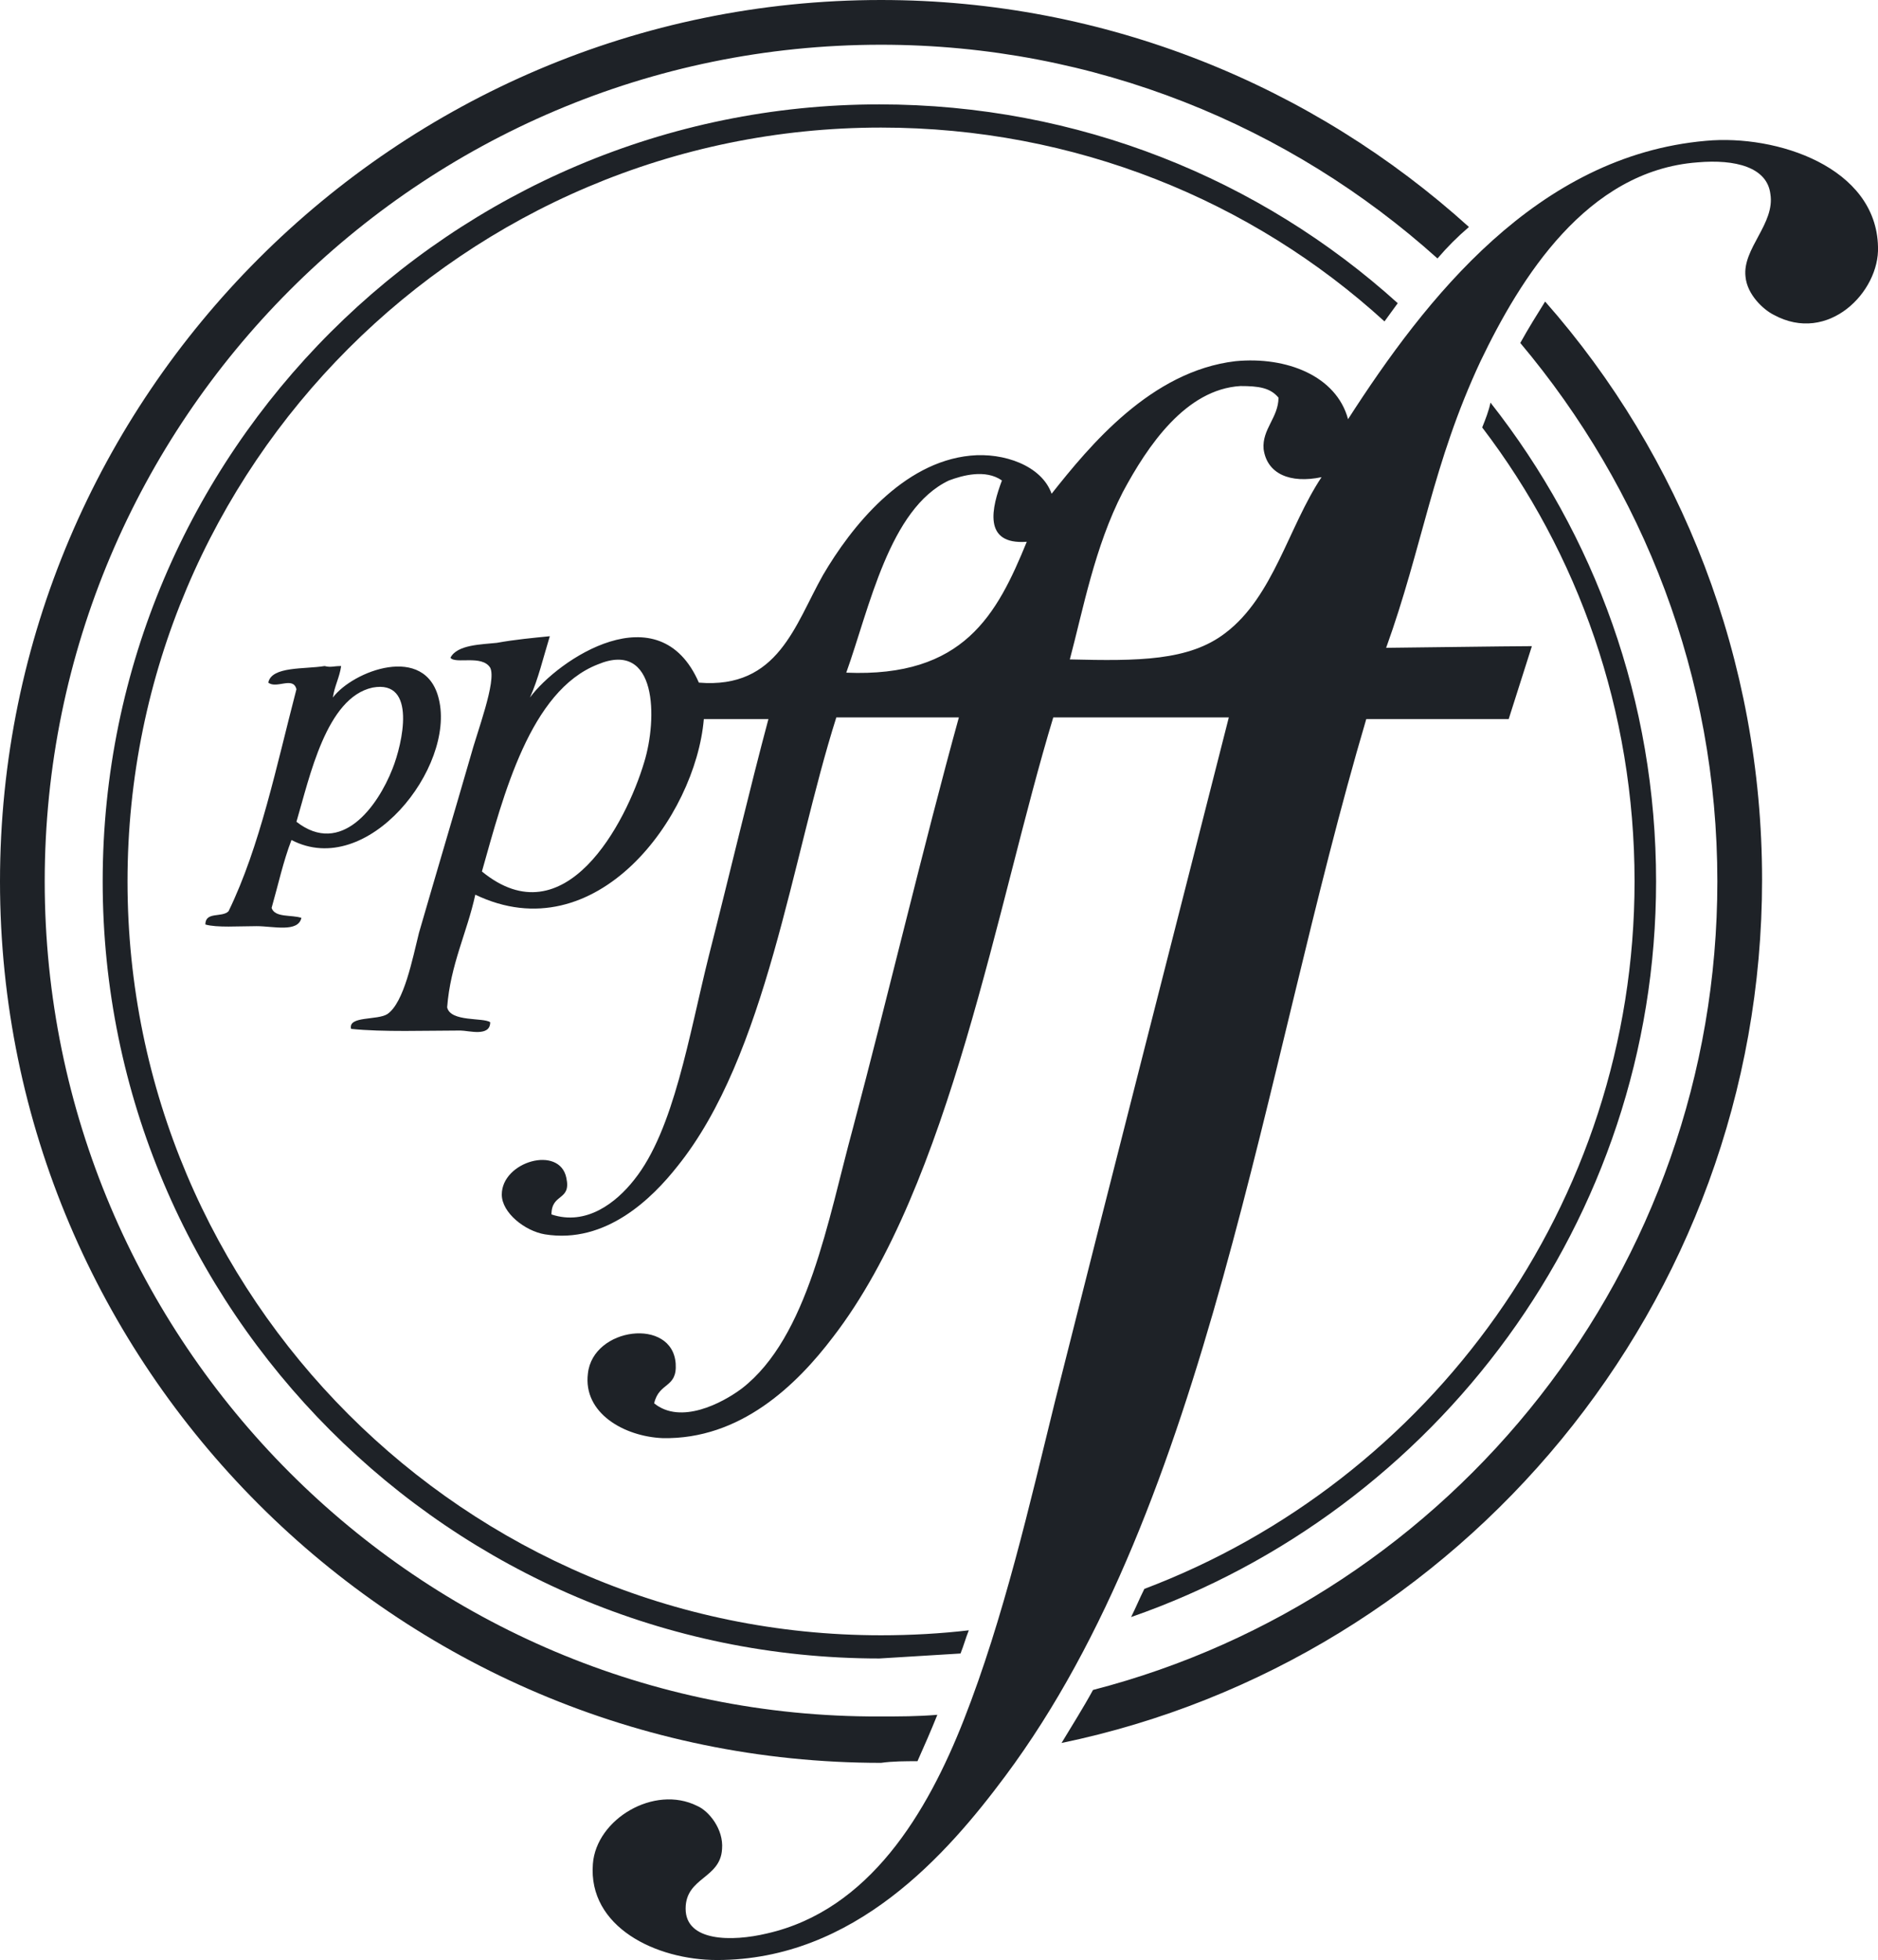 <?xml version="1.0" encoding="utf-8"?>
<!-- Generator: Adobe Illustrator 22.1.0, SVG Export Plug-In . SVG Version: 6.00 Build 0)  -->
<svg version="1.1" id="Calque_1" xmlns="http://www.w3.org/2000/svg" xmlns:xlink="http://www.w3.org/1999/xlink" x="0px" y="0px"
	 viewBox="0 0 113.4 118.3" style="enable-background:new 0 0 113.4 118.3;" xml:space="preserve">
<style type="text/css">
	.st0{fill:#1E2227;}
	.st1{fill-rule:evenodd;clip-rule:evenodd;fill:#1E2227;}
</style>
<path class="st0" d="M58,99.8c0.2-0.5,0.3-0.9,0.5-1.4c-1.7,0.2-3.5,0.3-5.3,0.3c-25.1,0-45.5-20.4-45.5-45.5
	c0-25.1,20.4-45.5,45.5-45.5c11.7,0,22.4,4.4,30.4,11.7c0.3-0.4,0.5-0.7,0.8-1.1c-8.3-7.5-19.3-12-31.3-12
	c-25.8,0-46.9,21-46.9,46.9c0,25.8,21,46.9,46.9,46.9C54.8,100,56.4,99.9,58,99.8"/>
<path class="st0" d="M89.5,25.8c5.8,7.6,9.2,17.1,9.2,27.4c0,19.5-12.4,36.2-29.6,42.7c-0.3,0.6-0.5,1.1-0.8,1.7
	C86.7,91.2,100,73.7,100,53.2c0-10.9-3.7-20.9-10-28.9C89.9,24.8,89.7,25.3,89.5,25.8"/>
<path class="st0" d="M55.4,106.3c0.4-0.9,0.8-1.8,1.2-2.8c-1.2,0.1-2.3,0.1-3.5,0.1C25.3,103.7,2.7,81,2.7,53.2
	c0-27.8,22.6-50.5,50.5-50.5c12.9,0,24.7,4.9,33.6,12.9c0.6-0.7,1.2-1.3,1.9-1.9C79.3,5.2,66.8,0,53.2,0C23.9,0,0,23.9,0,53.2
	c0,29.3,23.9,53.2,53.2,53.2C53.9,106.3,54.7,106.3,55.4,106.3"/>
<path class="st0" d="M91.8,20.7c7.4,8.8,11.9,20.1,11.9,32.5c0,23.4-16,43.2-37.7,48.8c-0.6,1.1-1.3,2.2-1.9,3.2
	c24.1-5,42.3-26.5,42.3-52.1c0-13.3-4.9-25.6-13.1-34.9C92.8,19,92.3,19.8,91.8,20.7"/>
<path class="st1" d="M83.7,39.1c0.4,0,7.5-0.1,8.8-0.1c0,0-1.4,4.4-1.4,4.4h-8.6c-6.3,21.3-9.5,47.3-21.8,63.8
	c-3.5,4.7-9.1,11.1-17.4,11.1c-3.7,0-7.8-2-7.5-5.8c0.2-2.7,3.7-4.8,6.3-3.5c0.7,0.3,1.6,1.4,1.5,2.6c-0.1,1.8-2.2,1.7-2.2,3.6
	c0,2,2.8,2,4.9,1.5c6.2-1.4,9.7-7.3,11.9-12.9c2.4-6.1,4-13.1,5.5-19.2c3.5-13.9,7.3-28.7,10.5-41.3c-0.4,0-10.1,0-10.6,0
	c-3.4,11.2-6.2,28.2-13.3,37.4c-2.2,2.9-5.6,6.2-10.3,6.1c-2.3-0.1-4.8-1.5-4.5-3.9c0.3-2.8,5.1-3.4,5.3-0.6c0.1,1.5-1,1.1-1.3,2.4
	c1.6,1.3,4.1,0,5.3-0.9c4-3.1,5.2-10.2,6.7-15.7c2.1-7.9,4.3-17.2,6.4-24.8c-0.4,0-7.1,0-7.4,0c-2.7,8.5-4.2,20.4-9.6,27.1
	c-1.5,1.9-4.3,4.7-8,4.1c-1.2-0.2-2.6-1.3-2.6-2.4c0-2,3.5-3,3.9-1c0.3,1.4-0.9,0.9-0.9,2.2c2.1,0.7,3.9-0.7,5-2.1
	c2.4-3,3.3-8.7,4.5-13.5c1.3-5.1,2.5-10.2,3.6-14.3c-0.4,0-3.5,0-3.9,0C42,49.3,36,57.5,28.7,54c-0.5,2.3-1.5,4.2-1.7,6.8
	c0.2,0.9,2.2,0.6,2.6,0.9c0,0.9-1.3,0.5-1.8,0.5c-2,0-4.7,0.1-6.6-0.1c-0.2-0.8,1.6-0.5,2.2-0.9c1-0.7,1.5-3.3,1.9-4.9
	c1.1-3.8,2-6.8,3.1-10.6c0.4-1.5,1.6-4.6,1.2-5.4c-0.5-0.8-2.1-0.2-2.4-0.6c0.4-0.8,1.9-0.8,2.8-0.9c1.1-0.2,2.2-0.3,3.2-0.4
	c-0.4,1.3-0.7,2.6-1.2,3.7c1.7-2.3,7.8-6.4,10.2-0.9c4.8,0.4,5.8-3.5,7.5-6.5c1.7-2.9,4.8-6.8,8.9-7.2c2-0.2,4.3,0.6,4.9,2.3
	c2.3-2.9,6-7.4,11.1-8c3.1-0.3,6.1,0.9,6.8,3.5C86.1,18,92.8,9.4,103,8.5c4.3-0.4,10.3,1.6,10.4,6.4c0.1,2.7-3,5.9-6.3,4.1
	c-0.6-0.3-1.6-1.2-1.7-2.3c-0.2-1.7,1.8-3.2,1.5-5c-0.2-1.6-2.1-2.1-4.4-1.9c-6.7,0.5-10.7,7-13.1,12C86.5,28,85.9,33,83.7,39.1
	 M74.9,23.3c-3.3,0.2-5.6,3.6-7.1,6.4c-1.7,3.3-2.4,7.1-3.2,10.1c4.1,0.1,7.2,0.1,9.4-1.6c2.9-2.2,3.8-6.4,5.8-9.4
	c-1.9,0.4-3.3-0.2-3.5-1.7c-0.1-1.2,0.9-1.9,0.9-3.1C76.7,23.4,76,23.3,74.9,23.3 M57.3,29c-3.6,1.7-4.8,7.7-6.2,11.6
	c7.1,0.3,9.1-3.5,10.9-7.9c-2.7,0.2-2.1-2.1-1.5-3.7C59.5,28.3,58.1,28.7,57.3,29 M38.9,46c0.8-2.6,0.8-7.4-2.8-5.9
	c-4.1,1.6-5.7,7.9-7,12.5C34.1,56.7,37.8,49.7,38.9,46"/>
<path class="st1" d="M20.6,40.2c-0.1,0.7-0.4,1.2-0.5,1.9c1.2-1.6,5.6-3.3,6.4,0.1c1,4.1-4.3,10.9-8.9,8.5c-0.5,1.3-0.8,2.7-1.2,4.1
	c0.2,0.6,1.2,0.4,1.8,0.6c-0.2,0.9-1.7,0.5-2.7,0.5c-1.1,0-2.4,0.1-3.1-0.1c0-0.8,1-0.4,1.4-0.8c1.9-3.9,2.9-8.8,4.1-13.4
	c-0.2-0.8-1.2,0-1.7-0.4c0.2-1,2.2-0.8,3.4-1C20,40.3,20.1,40.2,20.6,40.2 M23.7,46.4c0.6-1.5,1.5-5.4-1.2-4.9
	c-2.8,0.6-3.8,5.4-4.6,8.1C20.6,51.7,22.8,48.7,23.7,46.4"/>
</svg>

